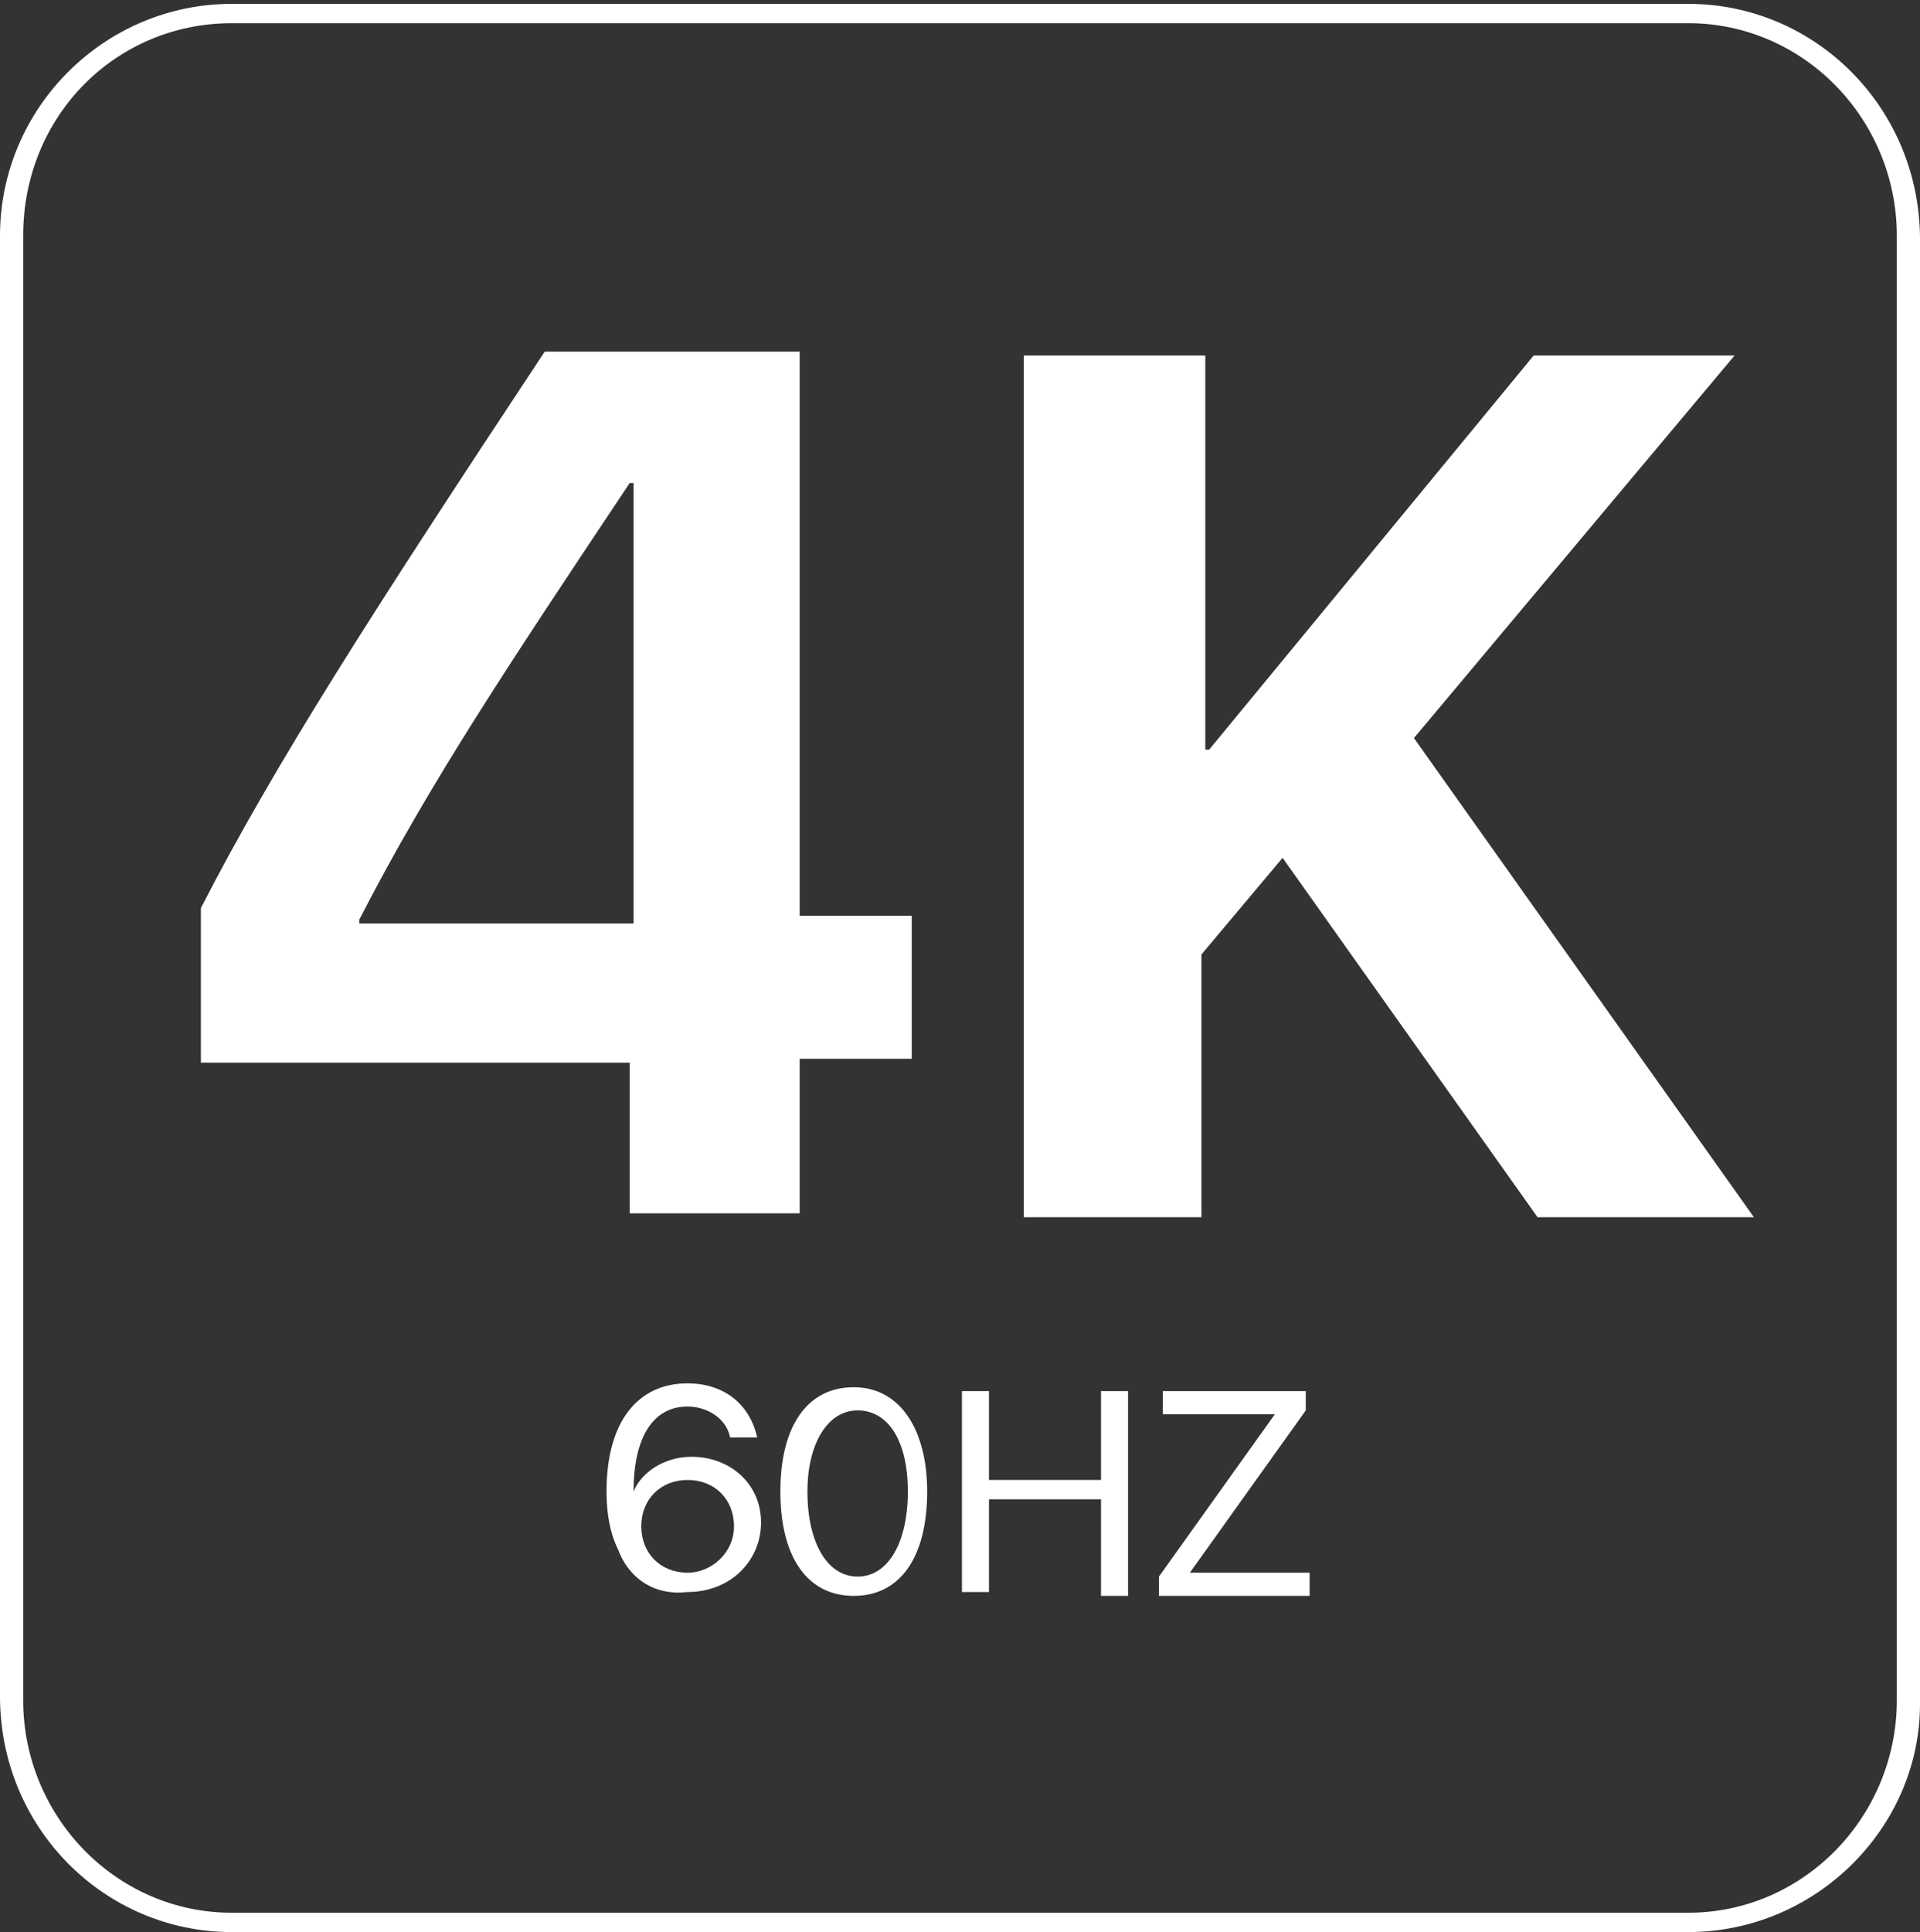 <?xml version="1.0" encoding="utf-8"?>
<!-- Generator: Adobe Illustrator 27.9.0, SVG Export Plug-In . SVG Version: 6.00 Build 0)  -->
<svg version="1.1" id="Layer_1" xmlns="http://www.w3.org/2000/svg" xmlns:xlink="http://www.w3.org/1999/xlink" x="0px" y="0px"
	 viewBox="0 0 49.7 50" style="enable-background:new 0 0 49.7 50;" xml:space="preserve">
<rect x="0" y="0" width="49.7" height="50" fill="#333333" stroke="none"/>
<style type="text/css">
	.st0{fill:#FFFFFF;}
	.st1{enable-background:new    ;}
</style>
<g>
	<path class="st0" d="M43.7,50H6c-3.3,0-6-2.7-6-6.1V6.1c0-3.3,2.7-6,6-6h37.7c3.3,0,6,2.7,6,6.1v37.9C49.7,47.3,47,50,43.7,50z
		 M6,0.6c-3,0-5.4,2.4-5.4,5.5v37.9c0,3,2.4,5.5,5.4,5.5h37.7c3,0,5.4-2.5,5.4-5.5V6.1c0-3-2.4-5.5-5.4-5.5H6z"/>
</g>
<g class="st1">
	<path class="st0" d="M16.3,27.5H5.2v-4c1.9-3.7,4.4-7.6,8.9-14.4h6.6v14.6h2.9v3.7h-2.9v4h-4.4V27.5z M9.3,23.9h7.1V12.5h-0.1
		c-3.2,4.8-5.2,7.8-7,11.3V23.9z"/>
	<path class="st0" d="M26.5,31.5V9.2h4.7v10.2h0.1l8.4-10.2h5.2l-8.3,9.9l8.8,12.4h-5.6l-6.6-9.3l-2.1,2.5v6.8H26.5z"/>
</g>
<g class="st1">
	<path class="st0" d="M16,40.1c-0.2-0.4-0.3-0.9-0.3-1.5c0-1.8,0.8-2.8,2.1-2.8c0.9,0,1.6,0.5,1.8,1.4h-0.7
		c-0.1-0.5-0.6-0.8-1.1-0.8c-0.9,0-1.4,0.8-1.4,2.2h0c0.2-0.5,0.8-0.9,1.5-0.9c1,0,1.8,0.7,1.8,1.7c0,1-0.8,1.8-1.9,1.8
		C17,41.3,16.3,40.9,16,40.1z M19,39.5c0-0.7-0.5-1.2-1.2-1.2s-1.2,0.5-1.2,1.2c0,0.7,0.5,1.2,1.2,1.2C18.4,40.7,19,40.2,19,39.5z"
		/>
	<path class="st0" d="M20.2,38.6c0-1.7,0.7-2.7,1.9-2.7s1.9,1.1,1.9,2.7c0,1.7-0.7,2.7-1.9,2.7C20.9,41.3,20.2,40.3,20.2,38.6z
		 M23.5,38.6c0-1.3-0.5-2.1-1.3-2.1s-1.3,0.9-1.3,2.1c0,1.3,0.5,2.2,1.3,2.2C23,40.8,23.5,39.9,23.5,38.6z"/>
	<path class="st0" d="M28.5,41.2v-2.4h-2.9v2.4h-0.7V36h0.7v2.3h2.9V36h0.7v5.3H28.5z"/>
	<path class="st0" d="M30,40.8l3-4.2v0h-2.9V36h3.7v0.5l-3,4.2v0h3.1v0.6H30V40.8z"/>
</g>
</svg>
